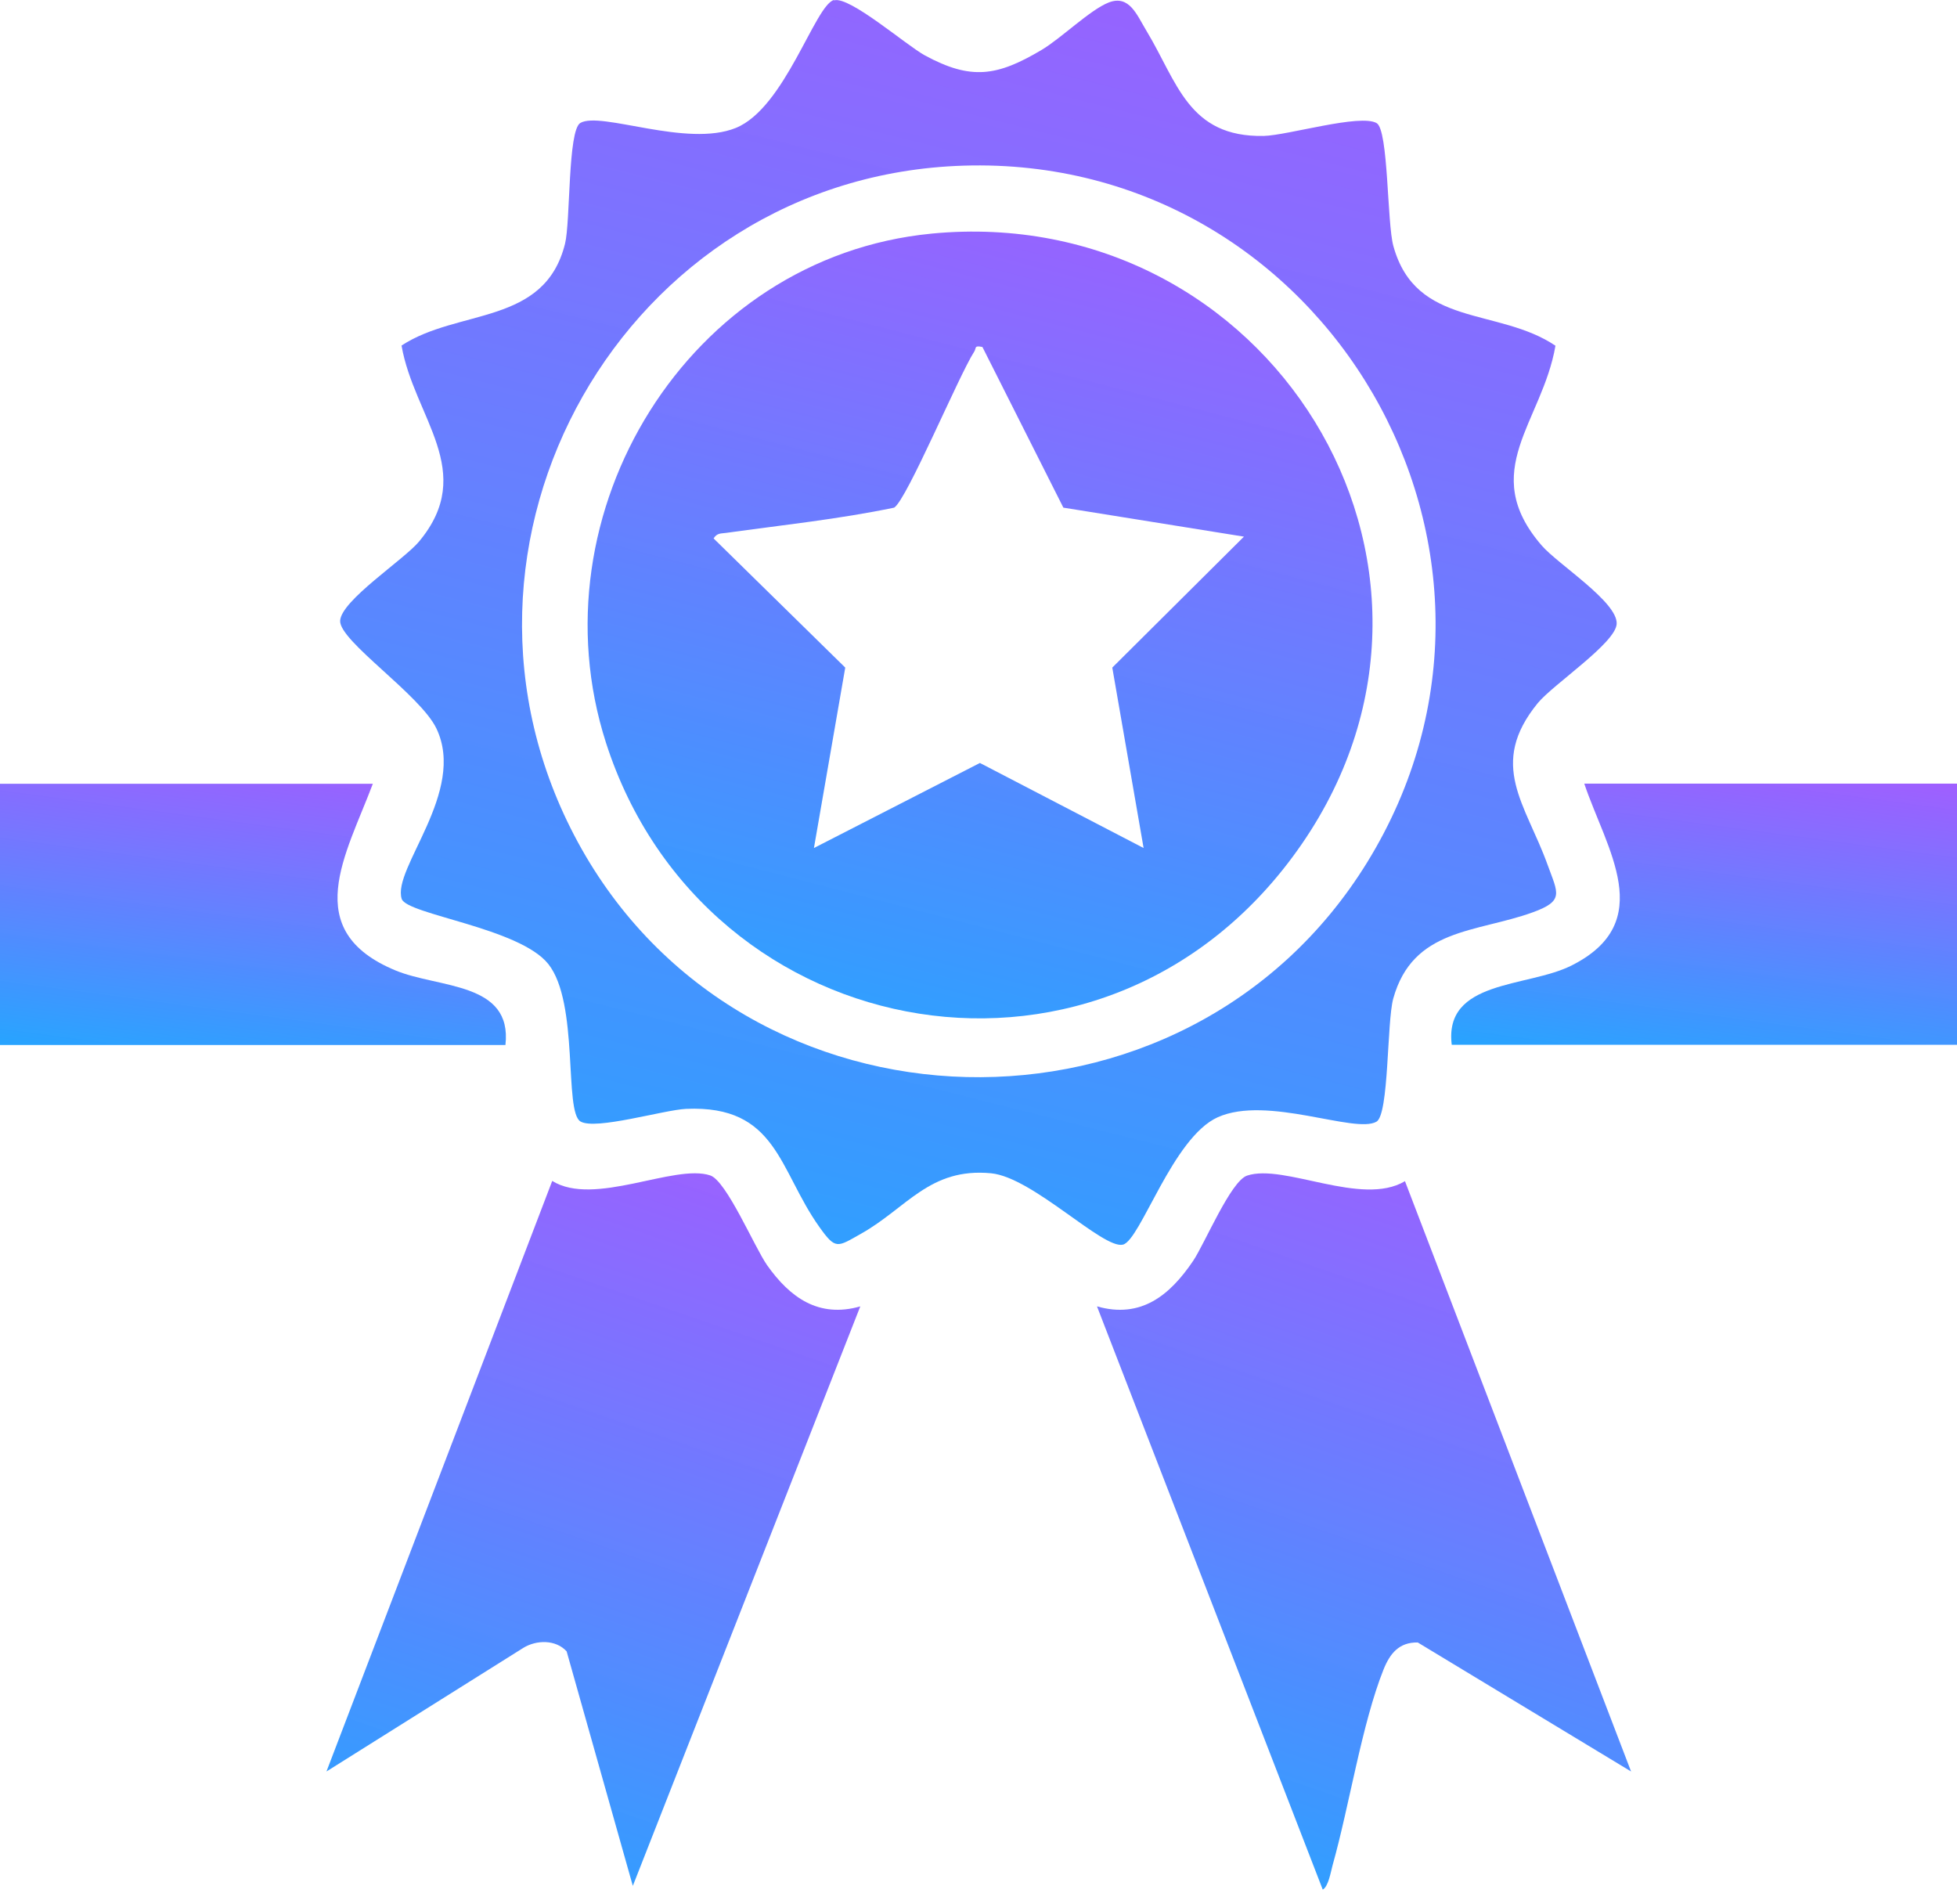 <svg xmlns="http://www.w3.org/2000/svg" fill="none" viewBox="0 0 110 107" height="107" width="110">
<path fill="url(#paint0_linear_6260_78)" d="M46.889 0.02C47.749 -0.23 50.95 2.55 51.98 3.11C54.59 4.53 56.059 4.28 58.539 2.81C59.639 2.16 61.27 0.55 62.319 0.14C63.48 -0.31 63.9 0.84 64.439 1.73C66.18 4.61 66.79 7.72 71.029 7.64C72.379 7.61 76.46 6.38 77.38 6.92C78.049 7.31 77.96 12.55 78.32 13.83C79.59 18.43 84.21 17.26 87.43 19.43C86.69 23.73 83.05 26.48 86.65 30.65C87.56 31.71 90.95 33.84 90.87 35.07C90.8 36.15 87.32 38.45 86.44 39.51C83.61 42.97 85.76 45.19 86.99 48.61C87.57 50.21 87.94 50.63 86.139 51.28C82.98 52.42 79.409 52.16 78.31 56.13C77.95 57.45 78.079 62.63 77.37 63.04C76.169 63.74 71.24 61.54 68.45 62.79C65.909 63.93 64.11 69.7 63.12 69.95C62.01 70.23 58.059 66.17 55.709 65.94C52.26 65.61 50.969 67.89 48.41 69.33C47.059 70.09 46.98 70.26 46.05 68.95C43.77 65.75 43.68 62.1 38.569 62.32C37.3 62.38 33.48 63.53 32.63 63.03C31.689 62.48 32.56 56.37 30.82 54.18C29.2 52.14 22.869 51.4 22.579 50.52C22.029 48.82 26.239 44.5 24.529 40.94C23.619 39.04 19.07 36.03 19.119 34.89C19.169 33.75 22.689 31.47 23.55 30.44C26.84 26.5 23.27 23.46 22.57 19.42C25.76 17.33 30.61 18.31 31.759 13.7C32.069 12.46 31.91 7.33 32.62 6.91C33.77 6.24 38.599 8.31 41.359 7.19C44.12 6.07 45.8 0.31 46.87 0L46.889 0.02ZM54.16 9.31C35.09 9.9 23.39 30.58 32.48 47.33C41.78 64.45 66.639 65.04 76.85 48.46C87.57 31.05 74.529 8.68 54.16 9.31Z"></path>
<path fill="url(#paint1_linear_6260_78)" d="M78.97 66.38L91.68 99.56L79.69 92.31C78.64 92.29 78.13 92.93 77.77 93.82C76.55 96.87 75.84 101.51 74.9 104.84C74.8 105.21 74.67 106.02 74.35 106.2L61.66 73.42C64.14 74.13 65.76 72.79 67.06 70.87C67.72 69.89 69.18 66.37 70.1 66.07C72.17 65.38 76.53 67.83 78.96 66.39L78.97 66.38Z"></path>
<path fill="url(#paint2_linear_6260_78)" d="M48.36 73.41L35.57 105.99L31.85 92.81C31.24 92.14 30.16 92.16 29.42 92.61L18.35 99.56L31.04 66.37C33.4 67.84 37.91 65.39 39.92 66.06C40.84 66.37 42.4 70.08 43.12 71.11C44.41 72.93 46.02 74.09 48.36 73.42V73.41Z"></path>
<path fill="url(#paint3_linear_6260_78)" d="M110.01 44.04V58.72H81.6C81.15 55.06 85.84 55.51 88.32 54.27C93.2 51.83 90.29 47.72 89.049 44.04H110H110.01Z"></path>
<path fill="url(#paint4_linear_6260_78)" d="M20.96 44.04C19.46 48.03 16.8 52.29 22.23 54.54C24.67 55.55 28.81 55.18 28.41 58.73H0V44.05H20.95L20.96 44.04Z"></path>
<path fill="url(#paint5_linear_6260_78)" d="M52.35 13.13C71.24 11.31 83.99 31.69 73.19 47.41C62.39 63.13 39.63 59.07 34.06 41.74C29.92 28.84 38.69 14.45 52.36 13.13H52.35ZM55.21 19.5C54.74 19.4 54.89 19.56 54.76 19.76C53.89 21.11 50.97 28.09 50.26 28.53C47.14 29.18 43.96 29.51 40.81 29.95C40.51 29.99 40.31 29.95 40.11 30.26L47.51 37.52L45.75 47.66L55.08 42.88L64.28 47.66L62.52 37.52L69.92 30.16L59.77 28.53L55.22 19.5H55.21Z"></path>
<defs>
<linearGradient gradientUnits="userSpaceOnUse" y2="96.332" x2="14.813" y1="-56.656" x1="53.361" id="paint0_linear_6260_78">
<stop stop-opacity="0.95" stop-color="#DC30FF"></stop>
<stop stop-color="#00BBFF" offset="1"></stop>
</linearGradient>
<linearGradient gradientUnits="userSpaceOnUse" y2="116.925" x2="47.025" y1="33.346" x1="75.987" id="paint1_linear_6260_78">
<stop stop-opacity="0.95" stop-color="#DC30FF"></stop>
<stop stop-color="#00BBFF" offset="1"></stop>
</linearGradient>
<linearGradient gradientUnits="userSpaceOnUse" y2="116.745" x2="3.967" y1="33.51" x1="32.671" id="paint2_linear_6260_78">
<stop stop-opacity="0.95" stop-color="#DC30FF"></stop>
<stop stop-color="#00BBFF" offset="1"></stop>
</linearGradient>
<linearGradient gradientUnits="userSpaceOnUse" y2="65.694" x2="90.668" y1="32.152" x1="95.142" id="paint3_linear_6260_78">
<stop stop-opacity="0.95" stop-color="#DC30FF"></stop>
<stop stop-color="#00BBFF" offset="1"></stop>
</linearGradient>
<linearGradient gradientUnits="userSpaceOnUse" y2="65.708" x2="9.091" y1="32.144" x1="13.571" id="paint4_linear_6260_78">
<stop stop-opacity="0.95" stop-color="#DC30FF"></stop>
<stop stop-color="#00BBFF" offset="1"></stop>
</linearGradient>
<linearGradient gradientUnits="userSpaceOnUse" y2="73.575" x2="29.124" y1="-22.792" x1="54.083" id="paint5_linear_6260_78">
<stop stop-opacity="0.95" stop-color="#DC30FF"></stop>
<stop stop-color="#00BBFF" offset="1"></stop>
</linearGradient>
</defs>
</svg>
